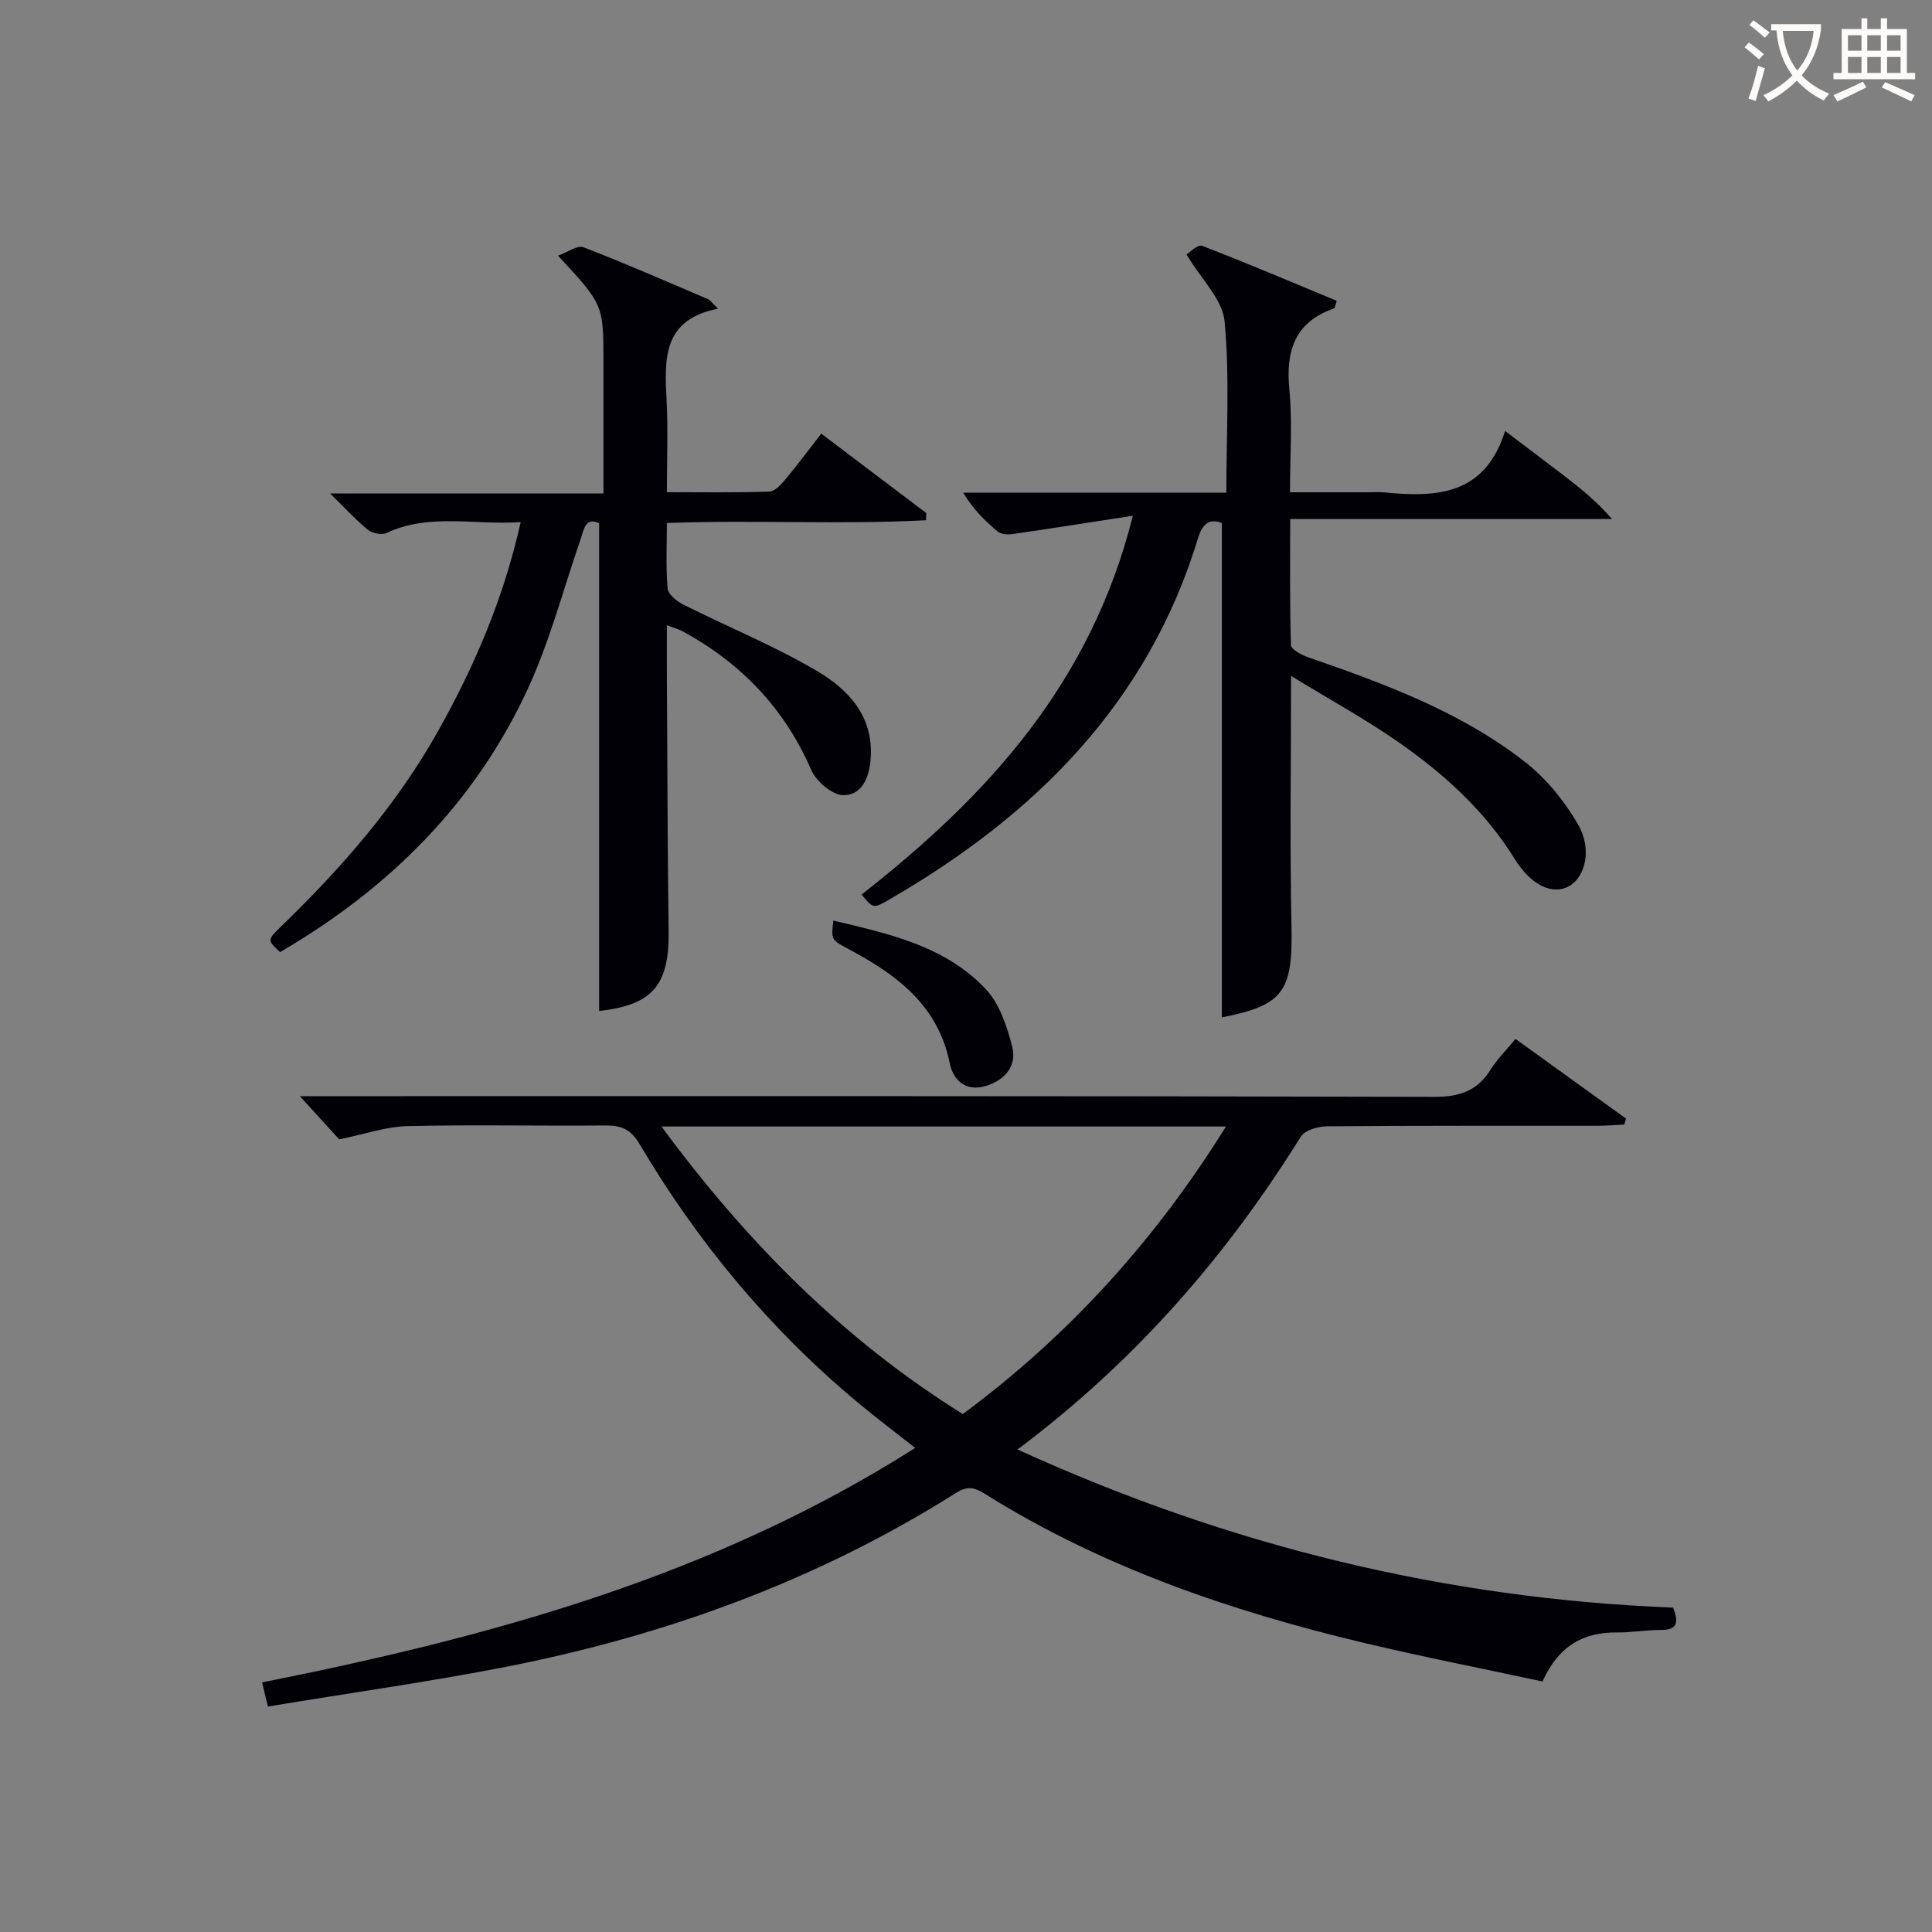 <svg enable-background="new 0 0 400 400" viewBox="0 0 400 400" xmlns="http://www.w3.org/2000/svg"><rect x="0" y="0" width="400" height="400" fill="#808080" stroke="none"/><g fill="#010105"><path d="m55.46 353.32c-.51-2.1-.84-3.52-1.2-5 47.33-9.41 93.45-21.98 135.22-48.54-4.21-3.32-8.12-6.27-11.88-9.4-18.21-15.18-33.15-33.16-45.19-53.52-1.86-3.14-3.85-3.87-7.12-3.84-13.66.12-27.33-.19-40.98.13-4.33.1-8.63 1.63-14.08 2.74-1.93-2.11-4.79-5.25-8.15-8.94h6.05c76.31 0 152.62-.06 228.92.14 5.25.01 8.85-1.29 11.59-5.67 1.31-2.09 3.11-3.87 5.13-6.32 7.73 5.57 15.29 11.03 22.86 16.48-.11.42-.22.83-.33 1.25-1.88.09-3.76.25-5.64.25-18.66.02-37.32-.05-55.98.11-1.84.02-4.53.82-5.37 2.16-15.39 24.68-34.1 46.34-58.64 64.75 43.85 20.02 88.69 30.88 135.72 32.74 1.2 3 .98 4.67-2.62 4.63-2.98-.03-5.96.55-8.94.51-7.05-.08-12.18 2.82-15.47 10.15-12.35-2.66-24.85-5.1-37.22-8.05-27.59-6.59-54.21-15.72-78.42-30.91-1.98-1.24-3.51-1.52-5.77-.09-28.59 18.05-59.84 29.44-92.87 35.96-16.3 3.19-32.75 5.48-49.62 8.28zm81.49-120.09c17.73 24.05 37.75 44.17 62.39 59.54 21.98-16.3 39.85-36.01 54.48-59.54-39.21 0-77.5 0-116.87 0z"/><path d="m267.3 139.94c0 18.37-.27 35.18.09 51.98.28 13.32-1.71 16.27-14.42 18.71 0-33.95 0-67.98 0-102.33-2.29-.93-3.93-.16-4.88 2.97-10.37 34.2-33.69 57.41-63.77 74.85-3.52 2.04-3.52 2.05-5.93-.92 25.83-20.23 47.45-43.55 56.15-78.42-9.04 1.39-16.96 2.65-24.89 3.79-.99.14-2.35.07-3.05-.5-2.66-2.19-5.12-4.63-7.19-8.07h54.49c0-12.24.72-23.93-.36-35.45-.43-4.57-4.85-8.77-7.89-13.87.58-.35 2.31-2.13 3.21-1.79 9.39 3.61 18.64 7.55 27.9 11.39-.35 1.01-.38 1.5-.56 1.57-8.15 2.84-10.03 8.78-9.25 16.82.65 6.76.13 13.63.13 21.25h16c1.17 0 2.34-.1 3.5.02 10.77 1.07 20.85.66 25.03-12.71 4.5 3.41 8.15 6.15 11.77 8.92 3.53 2.71 7.03 5.45 10.37 9.31-21.96 0-43.91 0-66.63 0 0 9.27-.11 17.69.16 26.1.03.9 2.22 2.06 3.6 2.54 15.76 5.44 31.42 11.22 44.72 21.54 4.45 3.45 8.31 8.18 11.13 13.08 2.96 5.13 1.46 10.81-1.79 12.7-3.33 1.94-7.83.09-11.36-5.62-6.2-10-14.7-17.65-24.17-24.24-6.77-4.7-14.05-8.69-22.11-13.62z"/><path d="m170.03 89.78c7.5 5.67 14.63 11.06 21.75 16.45-.02.49-.05.99-.07 1.48-17.66.93-35.4-.09-53.64.57 0 4.71-.24 9.18.16 13.59.11 1.22 1.94 2.65 3.3 3.33 9.18 4.61 18.77 8.51 27.6 13.71 6.49 3.82 11.76 9.35 11.13 18.14-.28 3.95-1.78 7.55-5.61 7.59-2.27.02-5.65-2.84-6.68-5.2-5.54-12.79-14.53-22.14-26.62-28.73-.83-.45-1.77-.69-3.28-1.27 0 3.97-.02 7.41 0 10.85.11 17.5.13 34.99.36 52.48.15 11.25-3.36 15.32-14.39 16.54 0-33.51 0-67.08 0-100.98-2.87-1.37-3.15 1.34-3.89 3.47-3.51 10.19-6.26 20.73-10.72 30.48-10.93 23.91-28.84 41.65-51.44 54.84-2.63-2.43-2.69-2.49.08-5.18 12.63-12.2 24.12-25.35 32.72-40.74 7.48-13.37 13.51-27.38 17.01-43.11-9.55.69-18.84-1.92-27.79 2.26-.99.46-2.91.08-3.81-.64-2.53-2.06-4.75-4.5-7.85-7.54h56.59c0-3.18 0-5.92 0-8.67 0-6.17 0-12.33 0-18.5 0-11.92 0-11.92-9.41-22.07 2.03-.72 4.03-2.22 5.26-1.74 8.67 3.34 17.2 7.08 25.75 10.73.55.23.93.85 2.13 1.99-11.57 2.25-11.09 10.5-10.66 18.96.31 6.12.06 12.27.06 19.03 7.33 0 14.27.12 21.2-.12 1.16-.04 2.45-1.47 3.35-2.54 2.53-3.04 4.89-6.22 7.41-9.46z"/><path d="m172.53 190.6c11.52 2.72 23.12 5.24 31.55 14.17 2.87 3.04 4.41 7.73 5.49 11.94 1.03 4.04-1.59 6.98-5.55 8.15-4.11 1.21-6.68-1.23-7.39-4.74-2.43-12.07-11.06-18.36-20.98-23.64-3.58-1.9-3.56-1.94-3.12-5.88z"/></g><path d="m362.1 8.8c1.1.8 2.1 1.6 3.1 2.4l-1 1.1c-1.3-1.1-2.3-2-3-2.5zm1.9 4.8c.5.2.9.4 1.4.5-.6 2.3-1.3 4.5-1.9 6.8l-1.5-.5c.8-2.1 1.4-4.3 2-6.8zm-1-9.4c1.3.9 2.4 1.8 3.4 2.5l-1 1.1c-1.4-1.2-2.4-2.1-3.2-2.6zm3.7 2.2v-1.4h10.3v1.2c-.5 3.6-1.8 6.8-4 9.4 1.5 1.6 3.4 2.8 5.7 3.8-.3.4-.7.8-1.1 1.4-2.3-1.1-4.1-2.5-5.6-4.1-1.6 1.6-3.6 3.1-5.9 4.3-.3-.5-.7-.9-1-1.3 2.4-1.1 4.4-2.5 6-4.1-1.9-2.5-3-5.6-3.3-9.3h-1.1zm8.8 0h-6.4c.3 3.3 1.3 6 3 8.2 2-2.3 3.1-5.1 3.4-8.2z" fill="#fcfbfa"/><path d="m385.3 3.8h1.3v2.2h2.8v-2.2h1.3v2.2h4.1v9.1h1.7v1.3h-16.9v-1.3h1.7v-9.1h4.1v-2.2zm.4 13.1.7 1.2c-1.8.9-3.8 1.9-6 2.9-.2-.4-.5-.8-.8-1.3 2.3-1 4.3-1.9 6.1-2.8zm-3.1-6.4h2.8v-3.2h-2.8zm0 4.6h2.8v-3.3h-2.8zm4-4.6h2.8v-3.2h-2.8zm0 4.6h2.8v-3.3h-2.8zm3.7 1.9c2.1.9 4.1 1.8 6.1 2.7l-.7 1.3c-2.2-1.1-4.2-2-6.1-2.9zm3.2-9.7h-2.8v3.2h2.8zm-2.8 7.8h2.8v-3.3h-2.8z" fill="#fcfbfa"/></svg>